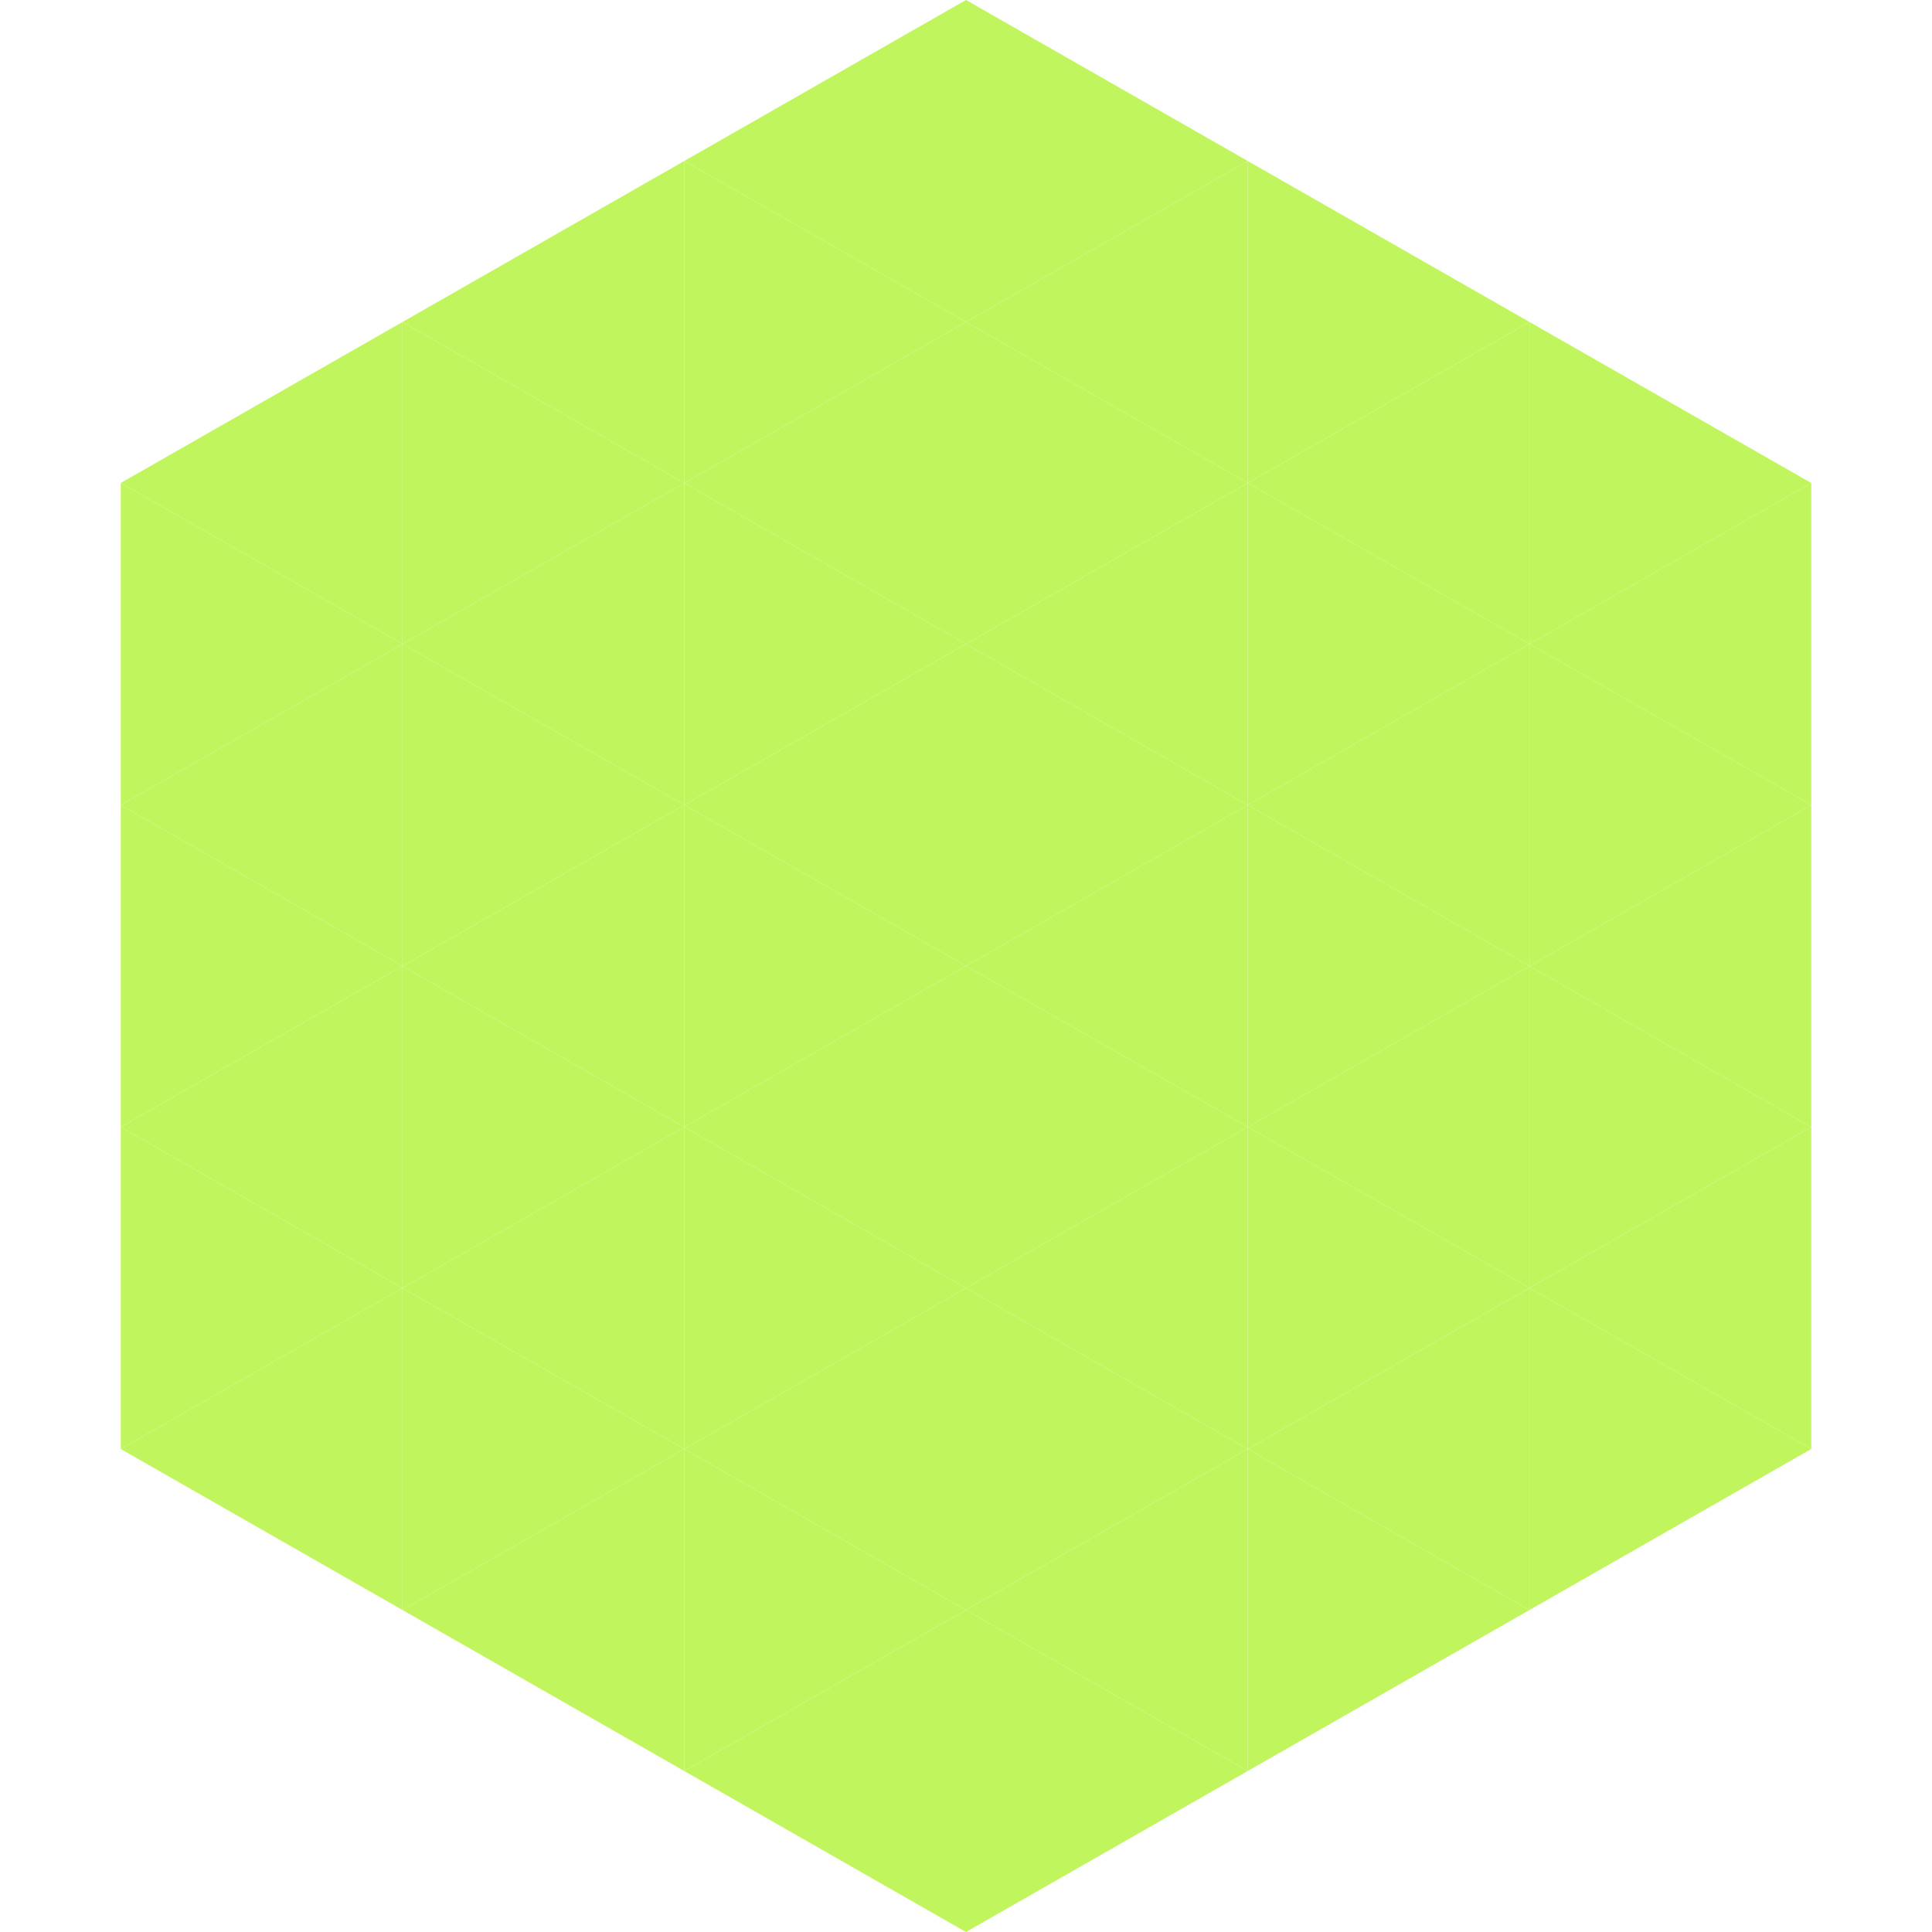 <?xml version="1.0"?>
<!-- Generated by SVGo -->
<svg width="240" height="240"
     xmlns="http://www.w3.org/2000/svg"
     xmlns:xlink="http://www.w3.org/1999/xlink">
<polygon points="50,40 15,60 50,80" style="fill:rgb(193,245,93)" />
<polygon points="190,40 225,60 190,80" style="fill:rgb(193,245,93)" />
<polygon points="15,60 50,80 15,100" style="fill:rgb(193,245,93)" />
<polygon points="225,60 190,80 225,100" style="fill:rgb(193,245,93)" />
<polygon points="50,80 15,100 50,120" style="fill:rgb(193,245,93)" />
<polygon points="190,80 225,100 190,120" style="fill:rgb(193,245,93)" />
<polygon points="15,100 50,120 15,140" style="fill:rgb(193,245,93)" />
<polygon points="225,100 190,120 225,140" style="fill:rgb(193,245,93)" />
<polygon points="50,120 15,140 50,160" style="fill:rgb(193,245,93)" />
<polygon points="190,120 225,140 190,160" style="fill:rgb(193,245,93)" />
<polygon points="15,140 50,160 15,180" style="fill:rgb(193,245,93)" />
<polygon points="225,140 190,160 225,180" style="fill:rgb(193,245,93)" />
<polygon points="50,160 15,180 50,200" style="fill:rgb(193,245,93)" />
<polygon points="190,160 225,180 190,200" style="fill:rgb(193,245,93)" />
<polygon points="15,180 50,200 15,220" style="fill:rgb(255,255,255); fill-opacity:0" />
<polygon points="225,180 190,200 225,220" style="fill:rgb(255,255,255); fill-opacity:0" />
<polygon points="50,0 85,20 50,40" style="fill:rgb(255,255,255); fill-opacity:0" />
<polygon points="190,0 155,20 190,40" style="fill:rgb(255,255,255); fill-opacity:0" />
<polygon points="85,20 50,40 85,60" style="fill:rgb(193,245,93)" />
<polygon points="155,20 190,40 155,60" style="fill:rgb(193,245,93)" />
<polygon points="50,40 85,60 50,80" style="fill:rgb(193,245,93)" />
<polygon points="190,40 155,60 190,80" style="fill:rgb(193,245,93)" />
<polygon points="85,60 50,80 85,100" style="fill:rgb(193,245,93)" />
<polygon points="155,60 190,80 155,100" style="fill:rgb(193,245,93)" />
<polygon points="50,80 85,100 50,120" style="fill:rgb(193,245,93)" />
<polygon points="190,80 155,100 190,120" style="fill:rgb(193,245,93)" />
<polygon points="85,100 50,120 85,140" style="fill:rgb(193,245,93)" />
<polygon points="155,100 190,120 155,140" style="fill:rgb(193,245,93)" />
<polygon points="50,120 85,140 50,160" style="fill:rgb(193,245,93)" />
<polygon points="190,120 155,140 190,160" style="fill:rgb(193,245,93)" />
<polygon points="85,140 50,160 85,180" style="fill:rgb(193,245,93)" />
<polygon points="155,140 190,160 155,180" style="fill:rgb(193,245,93)" />
<polygon points="50,160 85,180 50,200" style="fill:rgb(193,245,93)" />
<polygon points="190,160 155,180 190,200" style="fill:rgb(193,245,93)" />
<polygon points="85,180 50,200 85,220" style="fill:rgb(193,245,93)" />
<polygon points="155,180 190,200 155,220" style="fill:rgb(193,245,93)" />
<polygon points="120,0 85,20 120,40" style="fill:rgb(193,245,93)" />
<polygon points="120,0 155,20 120,40" style="fill:rgb(193,245,93)" />
<polygon points="85,20 120,40 85,60" style="fill:rgb(193,245,93)" />
<polygon points="155,20 120,40 155,60" style="fill:rgb(193,245,93)" />
<polygon points="120,40 85,60 120,80" style="fill:rgb(193,245,93)" />
<polygon points="120,40 155,60 120,80" style="fill:rgb(193,245,93)" />
<polygon points="85,60 120,80 85,100" style="fill:rgb(193,245,93)" />
<polygon points="155,60 120,80 155,100" style="fill:rgb(193,245,93)" />
<polygon points="120,80 85,100 120,120" style="fill:rgb(193,245,93)" />
<polygon points="120,80 155,100 120,120" style="fill:rgb(193,245,93)" />
<polygon points="85,100 120,120 85,140" style="fill:rgb(193,245,93)" />
<polygon points="155,100 120,120 155,140" style="fill:rgb(193,245,93)" />
<polygon points="120,120 85,140 120,160" style="fill:rgb(193,245,93)" />
<polygon points="120,120 155,140 120,160" style="fill:rgb(193,245,93)" />
<polygon points="85,140 120,160 85,180" style="fill:rgb(193,245,93)" />
<polygon points="155,140 120,160 155,180" style="fill:rgb(193,245,93)" />
<polygon points="120,160 85,180 120,200" style="fill:rgb(193,245,93)" />
<polygon points="120,160 155,180 120,200" style="fill:rgb(193,245,93)" />
<polygon points="85,180 120,200 85,220" style="fill:rgb(193,245,93)" />
<polygon points="155,180 120,200 155,220" style="fill:rgb(193,245,93)" />
<polygon points="120,200 85,220 120,240" style="fill:rgb(193,245,93)" />
<polygon points="120,200 155,220 120,240" style="fill:rgb(193,245,93)" />
<polygon points="85,220 120,240 85,260" style="fill:rgb(255,255,255); fill-opacity:0" />
<polygon points="155,220 120,240 155,260" style="fill:rgb(255,255,255); fill-opacity:0" />
</svg>

